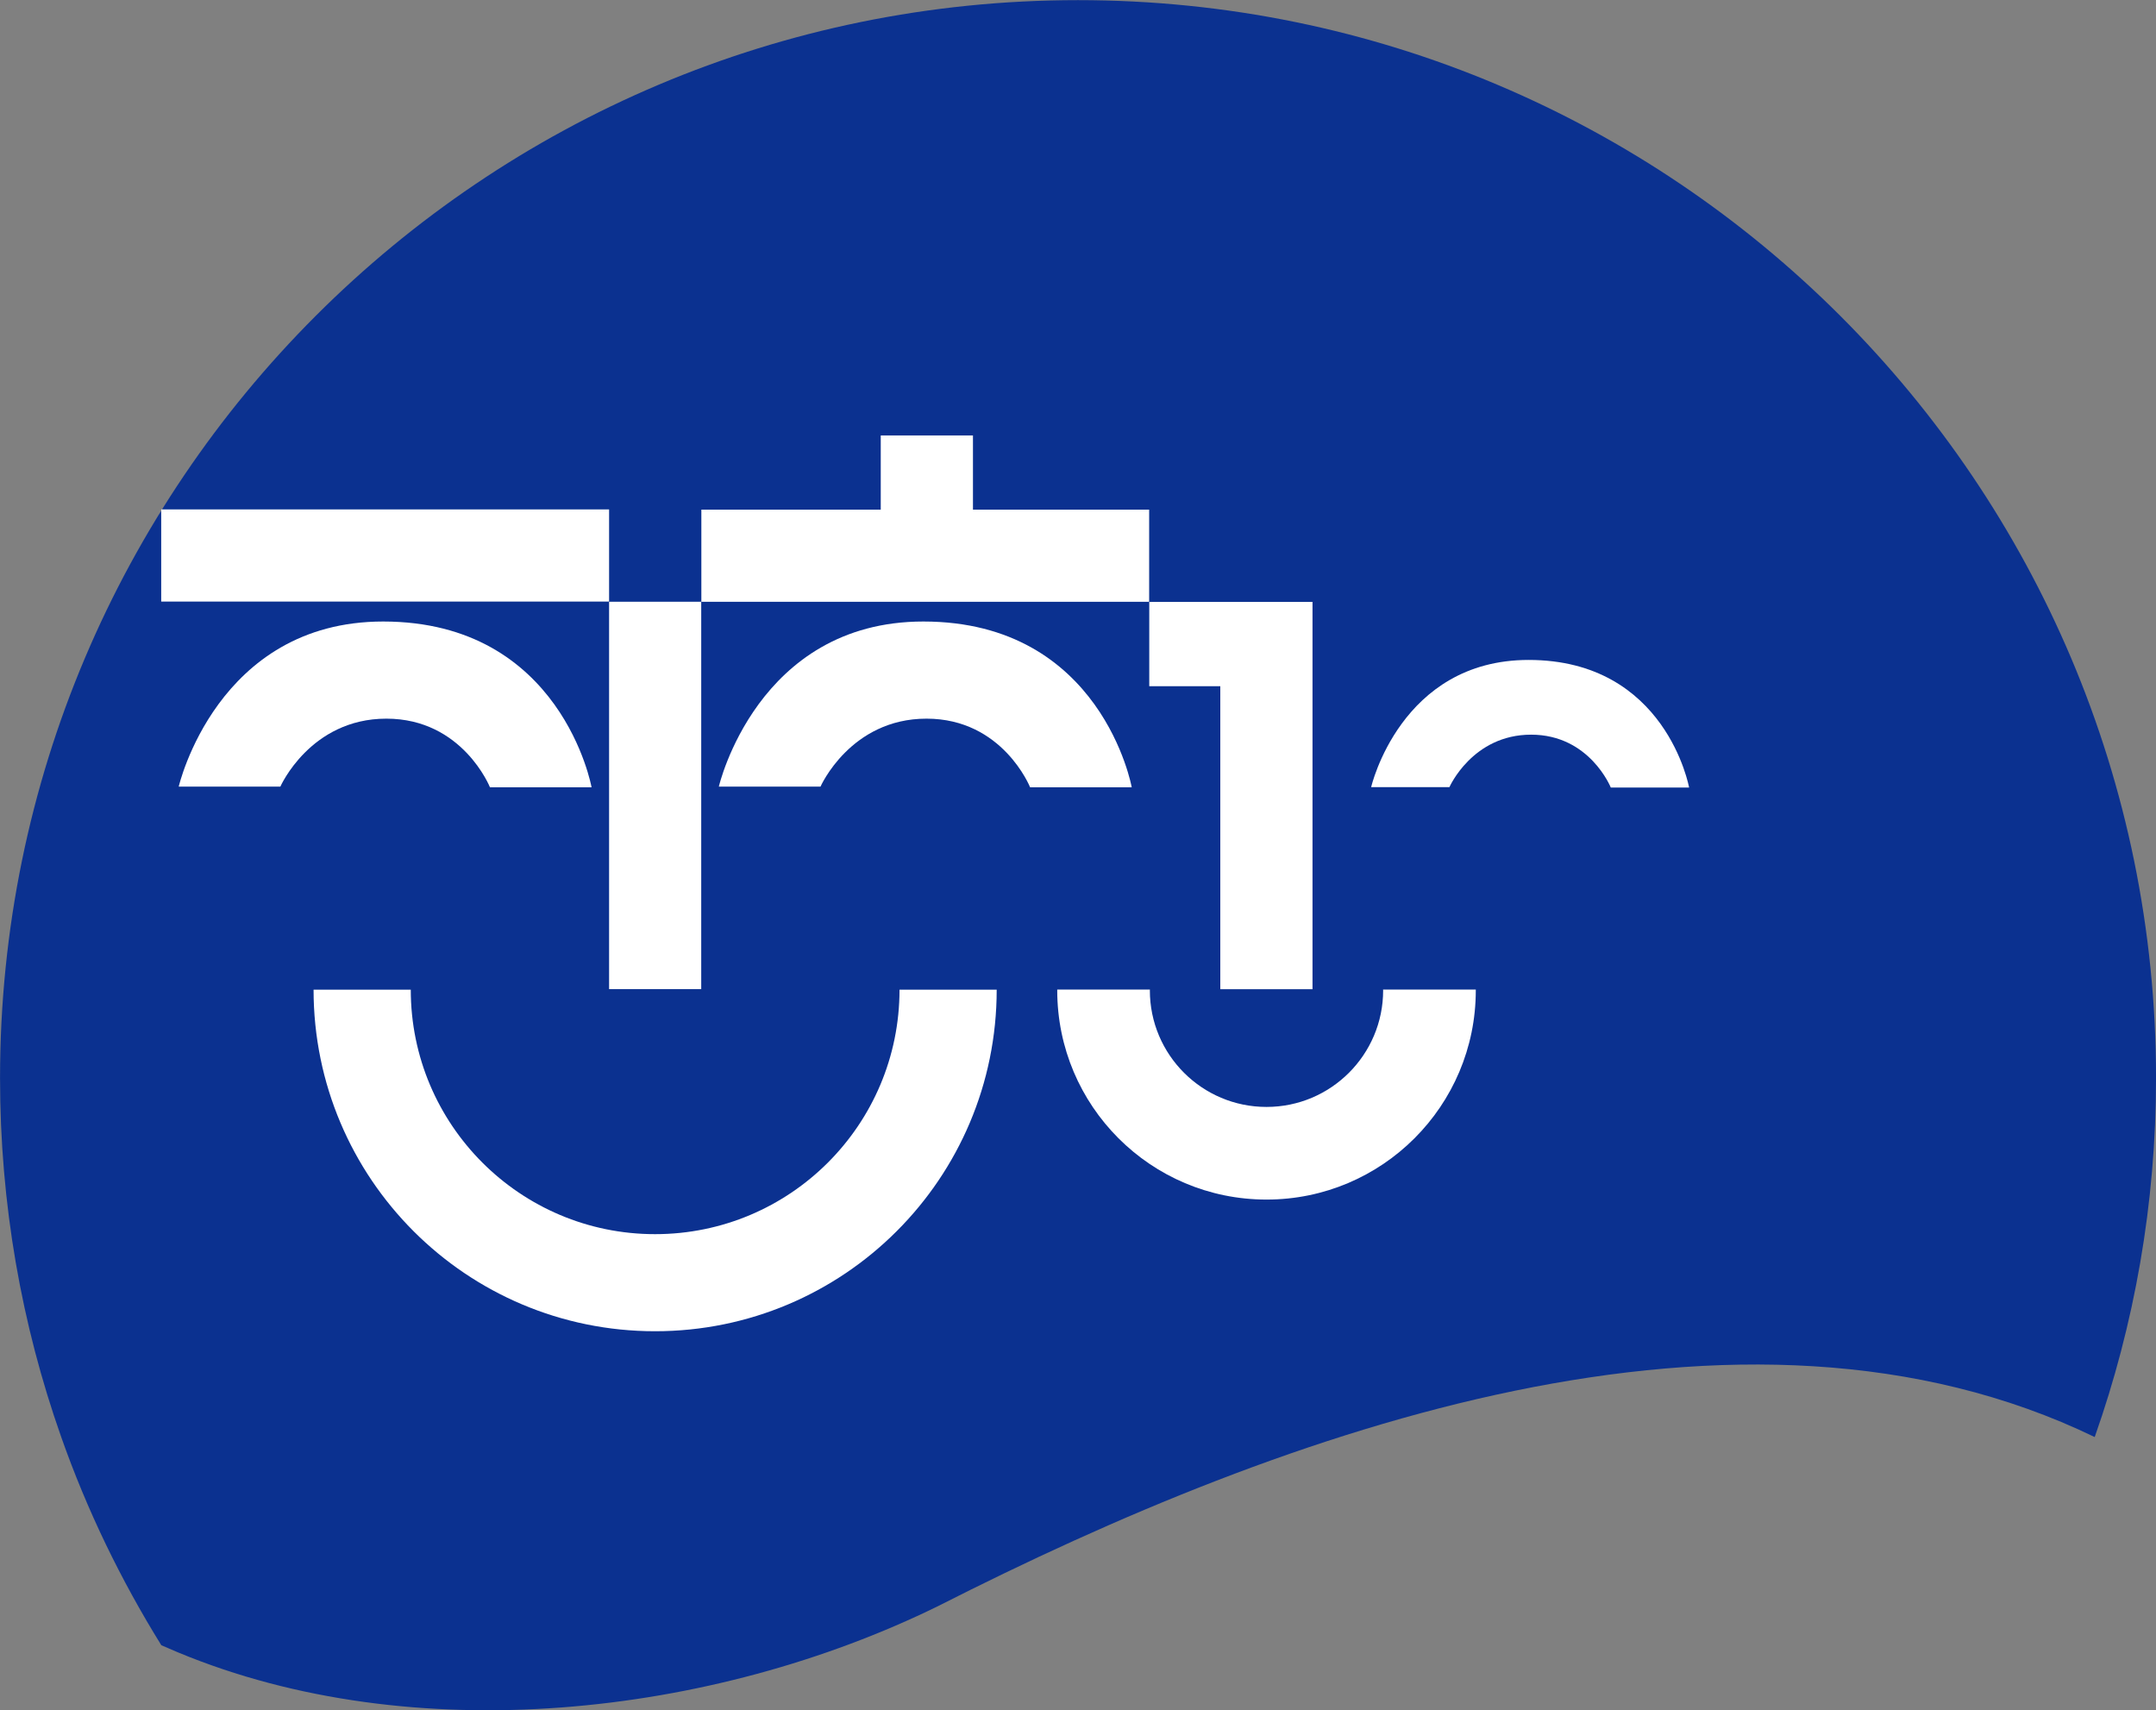 
<svg xmlns="http://www.w3.org/2000/svg" width="630.308mm" height="500mm" viewBox="0 0 630.308 500" version="1.1" id="svg8">
  <rect x="0" y="0" width="630.308" height="500" fill="#808080" stroke="none"/>
  <defs id="defs2">
    <clipPath clipPathUnits="userSpaceOnUse" id="clipPath26">
      <path d="M 0,840 H 592 V 0 H 0 Z" id="path24"></path>
    </clipPath>
  </defs>
  
  
  <g id="layer1" transform="translate(-598.61,-342.79)">
    <g id="g123" transform="matrix(8.532,0,0,8.532,496.308,-1072.603)">
      <g id="g102">
        <g id="g216" transform="matrix(1.013,0,0,-1.013,48.929,165.897)">
          <path d="m 0,0 c -20.142,0 -36.463,-16.326 -36.463,-36.463 0,-4.258 0.728,-8.346 2.069,-12.144 0.875,-2.484 2.019,-4.841 3.386,-7.043 0.187,-0.082 0.375,-0.164 0.568,-0.244 7.944,-3.301 18.054,-2.188 25.713,1.57 11.814,6.004 27.139,11.506 39.117,5.716 1.34,3.798 2.074,7.884 2.074,12.145 C 36.464,-16.326 20.139,0 0,0" style="fill:#0b3190;fill-opacity:1;fill-rule:nonzero;stroke:none" id="path218"></path>
        </g>
        <path d="M 32.861,186.507 H 17.514 v -3.158 h 15.347 z" style="fill:#ffffff;fill-opacity:1;fill-rule:nonzero;stroke:none;stroke-width:1.013" id="path220"></path>
        <path d="m 36.018,199.788 h -3.157 v -13.275 h 3.157 z" style="fill:#ffffff;fill-opacity:1;fill-rule:nonzero;stroke:none;stroke-width:1.013" id="path222"></path>
        <g id="g224" transform="matrix(1.013,0,0,-1.013,18.114,192.849)">
          <path d="m 0,0 h 3.438 c 0,0 1.01,2.3 3.586,2.3 2.579,0 3.504,-2.322 3.504,-2.322 h 3.437 c 0,0 -1.008,5.608 -7.048,5.608 C 1.289,5.586 0,0 0,0" style="fill:#ffffff;fill-opacity:1;fill-rule:nonzero;stroke:none" id="path226"></path>
        </g>
        <g id="g228" transform="matrix(1.013,0,0,-1.013,45.329,183.357)">
          <path d="M 0,0 V 2.51 H -3.119 V 0 H -9.187 V -3.117 H 5.96 V 0 Z" style="fill:#ffffff;fill-opacity:1;fill-rule:nonzero;stroke:none" id="path230"></path>
        </g>
        <g id="g232" transform="matrix(1.013,0,0,-1.013,36.621,192.849)">
          <path d="m 0,0 h 3.439 c 0,0 1.01,2.3 3.586,2.3 2.579,0 3.504,-2.322 3.504,-2.322 h 3.438 c 0,0 -1.011,5.608 -7.047,5.608 C 1.292,5.586 0,0 0,0" style="fill:#ffffff;fill-opacity:1;fill-rule:nonzero;stroke:none" id="path234"></path>
        </g>
        <g id="g236" transform="matrix(1.013,0,0,-1.013,58.973,192.866)">
          <path d="m 0,0 h 2.648 c 0,0 0.777,1.775 2.763,1.775 1.982,0 2.695,-1.789 2.695,-1.789 h 2.649 c 0,0 -0.777,4.317 -5.429,4.317 C 0.994,4.303 0,0 0,0" style="fill:#ffffff;fill-opacity:1;fill-rule:nonzero;stroke:none" id="path238"></path>
        </g>
        <g id="g240" transform="matrix(1.013,0,0,-1.013,34.436,211.511)">
          <path d="M 0,0 C 6.384,0 11.556,5.17 11.556,11.554 H 8.269 c 0,-4.568 -3.7,-8.27 -8.269,-8.27 -4.562,0 -8.263,3.702 -8.263,8.27 h -3.288 C -11.549,5.17 -6.381,0 0,0" style="fill:#ffffff;fill-opacity:1;fill-rule:nonzero;stroke:none" id="path242"></path>
        </g>
        <g id="g244" transform="matrix(1.013,0,0,-1.013,59.38,199.803)">
          <path d="m 0,0 c 0,-0.011 0.004,-0.018 0.004,-0.025 0,-2.179 -1.769,-3.945 -3.945,-3.945 -2.179,0 -3.946,1.766 -3.946,3.945 0,0.007 0.002,0.014 0.002,0.025 h -3.135 v -0.025 c 0,-3.911 3.167,-7.079 7.079,-7.079 3.909,0 7.079,3.168 7.079,7.079 V 0 Z" style="fill:#ffffff;fill-opacity:1;fill-rule:nonzero;stroke:none" id="path246"></path>
        </g>
        <g id="g248" transform="matrix(1.013,0,0,-1.013,51.37,186.518)">
          <path d="m 0,0 v -2.852 h 2.403 v -10.25 H 5.522 V 0 Z" style="fill:#ffffff;fill-opacity:1;fill-rule:nonzero;stroke:none" id="path250"></path>
        </g>
      </g>
    </g>
    <g id="g252" transform="matrix(1.013,0,0,-1.013,48.659,86.004)">
      <path d="m 0,0 c -20.132,0 -36.451,-16.322 -36.451,-36.454 0,-4.255 0.728,-8.342 2.069,-12.14 0.876,-2.482 2.02,-4.838 3.385,-7.04 0.188,-0.082 0.377,-0.162 0.567,-0.243 7.941,-3.301 18.05,-2.187 25.708,1.569 11.805,6.002 27.131,11.502 39.104,5.714 1.342,3.797 2.073,7.881 2.073,12.14 C 36.455,-16.322 20.134,0 0,0" style="fill:#0b3190;fill-opacity:1;fill-rule:nonzero;stroke:none" id="path254"></path>
    </g>
    <path d="M 32.596,106.608 H 17.256 v -3.155 H 32.596 Z" style="fill:#ffffff;fill-opacity:1;fill-rule:nonzero;stroke:none;stroke-width:1.013" id="path256"></path>
    <path d="M 35.753,119.883 H 32.596 v -13.269 h 3.158 z" style="fill:#ffffff;fill-opacity:1;fill-rule:nonzero;stroke:none;stroke-width:1.013" id="path258"></path>
    <g id="g260" transform="matrix(1.013,0,0,-1.013,17.854,112.948)">
      <path d="m 0,0 h 3.438 c 0,0 1.009,2.299 3.583,2.299 2.581,0 3.503,-2.322 3.503,-2.322 h 3.439 c 0,0 -1.01,5.606 -7.046,5.606 C 1.289,5.583 0,0 0,0" style="fill:#ffffff;fill-opacity:1;fill-rule:nonzero;stroke:none" id="path262"></path>
    </g>
    <g id="g264" transform="matrix(1.013,0,0,-1.013,45.061,103.459)">
      <path d="M 0,0 V 2.508 H -3.117 V 0 H -9.18 V -3.115 H 5.958 V 0 Z" style="fill:#ffffff;fill-opacity:1;fill-rule:nonzero;stroke:none" id="path266"></path>
    </g>
    <g id="g268" transform="matrix(1.013,0,0,-1.013,36.358,112.948)">
      <path d="m 0,0 h 3.437 c 0,0 1.011,2.299 3.584,2.299 2.579,0 3.504,-2.322 3.504,-2.322 h 3.434 c 0,0 -1.006,5.606 -7.044,5.606 C 1.29,5.583 0,0 0,0" style="fill:#ffffff;fill-opacity:1;fill-rule:nonzero;stroke:none" id="path270"></path>
    </g>
    <g id="g272" transform="matrix(1.013,0,0,-1.013,58.704,112.965)">
      <path d="m 0,0 h 2.646 c 0,0 0.774,1.774 2.761,1.774 1.988,0 2.697,-1.788 2.697,-1.788 h 2.646 c 0,0 -0.777,4.315 -5.428,4.315 C 0.99,4.301 0,0 0,0" style="fill:#ffffff;fill-opacity:1;fill-rule:nonzero;stroke:none" id="path274"></path>
    </g>
    <g id="g276" transform="matrix(1.013,0,0,-1.013,34.174,131.606)">
      <path d="M 0,0 C 6.379,0 11.549,5.17 11.549,11.551 H 8.265 C 8.265,6.986 4.566,3.286 0,3.286 c -4.561,0 -8.262,3.7 -8.262,8.265 h -3.289 C -11.548,5.17 -6.378,0 0,0" style="fill:#ffffff;fill-opacity:1;fill-rule:nonzero;stroke:none" id="path278"></path>
    </g>
    <g id="g280" transform="matrix(1.013,0,0,-1.013,59.109,119.9)">
      <path d="m 0,0 c 0,-0.011 0.003,-0.019 0.003,-0.024 0,-2.179 -1.765,-3.945 -3.942,-3.945 -2.18,0 -3.943,1.766 -3.943,3.945 0,0.005 0.002,0.013 0.002,0.024 h -3.138 v -0.024 c 0,-3.911 3.168,-7.079 7.079,-7.079 3.906,0 7.078,3.168 7.078,7.079 V 0 Z" style="fill:#ffffff;fill-opacity:1;fill-rule:nonzero;stroke:none" id="path282"></path>
    </g>
    <g id="g284" transform="matrix(1.013,0,0,-1.013,51.102,106.62)">
      <path d="M 0,0 V -2.85 H 2.402 V -13.097 H 5.517 V 0 Z" style="fill:#ffffff;fill-opacity:1;fill-rule:nonzero;stroke:none" id="path286"></path>
    </g>
    <g id="g288" transform="matrix(1.013,0,0,-1.013,120.933,103.184)">
      <path d="M 0,0 4.379,-0.001 V -17.858 H 0.002 Z m -13.465,-16.098 v -5.683 c 0,-0.128 0.049,-0.225 0.143,-0.301 0.096,-0.068 0.234,-0.106 0.403,-0.106 H 4.284 v -2.431 H -15 c -0.997,0 -1.735,0.174 -2.224,0.521 -0.487,0.355 -0.725,0.911 -0.725,1.666 l -0.009,6.323 z m -3.344,12.335 h -6.347 v 2.409 h 17.508 v -2.409 h -6.349 v -0.809 c 0,-1.319 0.283,-2.484 0.857,-3.491 0.573,-1.011 1.272,-1.86 2.097,-2.542 0.801,-0.654 1.674,-1.159 2.609,-1.518 0.934,-0.361 1.804,-0.577 2.61,-0.648 0.119,-0.016 0.183,-0.047 0.197,-0.081 0.012,-0.037 -0.018,-0.082 -0.087,-0.137 l -2.371,-1.894 c -0.704,0.091 -1.494,0.288 -2.355,0.598 -0.862,0.306 -1.683,0.682 -2.461,1.134 -0.679,0.397 -1.307,0.844 -1.879,1.338 -0.572,0.499 -1.028,1.026 -1.369,1.586 -0.048,0.086 -0.129,0.142 -0.238,0.148 -0.107,0.006 -0.198,-0.042 -0.271,-0.148 -0.366,-0.631 -0.889,-1.228 -1.57,-1.784 -0.676,-0.563 -1.421,-1.05 -2.225,-1.464 -0.703,-0.362 -1.42,-0.664 -2.152,-0.906 -0.728,-0.245 -1.435,-0.411 -2.114,-0.502 l -2.372,1.894 c -0.071,0.055 -0.093,0.1 -0.071,0.137 0.022,0.034 0.088,0.065 0.182,0.081 0.827,0.054 1.713,0.275 2.66,0.664 0.951,0.385 1.826,0.913 2.631,1.58 0.823,0.684 1.511,1.531 2.057,2.53 0.546,1 0.823,2.142 0.823,3.425 z" style="fill:#0b3190;fill-opacity:1;fill-rule:nonzero;stroke:none" id="path290"></path>
    </g>
    <g id="g292" transform="matrix(1.013,0,0,-1.013,147.137,110.615)">
      <path d="m 0,0 v -2.465 h 6.926 v -8.083 h 4.378 V 7.334 L 6.926,7.333 V 0 Z" style="fill:#0b3190;fill-opacity:1;fill-rule:nonzero;stroke:none" id="path294"></path>
    </g>
    <g id="g296" transform="matrix(1.013,0,0,-1.013,138.935,113.167)">
      <path d="M 0,0 C 0.067,0.105 0.162,0.152 0.272,0.144 0.379,0.136 0.456,0.085 0.509,0 1.138,-1.087 2.27,-1.999 3.901,-2.736 5.527,-3.474 7.012,-3.889 8.348,-3.979 l 2.446,1.787 c 0.07,0.051 0.102,0.098 0.092,0.135 -0.015,0.036 -0.081,0.058 -0.203,0.081 -0.898,0.126 -1.8,0.324 -2.699,0.593 -0.901,0.27 -1.726,0.641 -2.481,1.112 C 4.681,0.268 3.991,0.954 3.443,1.782 2.896,2.611 2.62,3.633 2.62,4.838 V 4.974 H 9.37 V 7.411 H 2.62 v 3.243 l -4.744,10e-4 0.009,-3.244 H -8.861 V 4.974 h 6.746 V 4.838 c 0,-1.061 -0.233,-1.991 -0.692,-2.784 -0.468,-0.794 -1.061,-1.457 -1.79,-2.001 -0.782,-0.615 -1.669,-1.085 -2.664,-1.409 -1,-0.324 -1.966,-0.533 -2.916,-0.62 -0.096,-0.023 -0.158,-0.045 -0.187,-0.081 -0.02,-0.037 0,-0.084 0.078,-0.135 l 2.444,-1.787 c 1.381,0.09 2.885,0.507 4.502,1.257 C -1.726,-1.973 -0.611,-1.067 0,0" style="fill:#0b3190;fill-opacity:1;fill-rule:nonzero;stroke:none" id="path298"></path>
    </g>
    <g id="g300" transform="matrix(1.013,0,0,-1.013,141.066,125.662)">
      <path d="m 0,0 c -0.173,0 -0.307,0.038 -0.403,0.106 -0.099,0.077 -0.144,0.173 -0.144,0.301 v 5.724 l -4.487,0.005 -0.003,-6.379 c 0,-0.755 0.241,-1.312 0.731,-1.666 0.488,-0.348 1.226,-0.522 2.223,-0.522 H 17.204 V 0 Z" style="fill:#0b3190;fill-opacity:1;fill-rule:nonzero;stroke:none" id="path302"></path>
    </g>
    <g id="g304" transform="matrix(1.013,0,0,-1.013,189.565,113.353)">
      <path d="m 0,0 h 4.705 v -2.406 h -13.09 v -6.492 h -4.818 v 6.492 H -27.386 V 0 h 22.902 c 0.419,0.522 0.664,1.099 0.748,1.72 0.084,0.621 0.13,1.449 0.13,2.474 v 1.813 c 0,0.198 -0.051,0.335 -0.15,0.404 -0.092,0.07 -0.288,0.111 -0.582,0.111 H -23.309 V 8.957 H 0.513 c 0.12,0 0.213,-0.023 0.273,-0.069 C 0.844,8.845 0.881,8.776 0.881,8.685 V 3.894 C 0.881,2.778 0.815,1.958 0.695,1.434 0.574,0.91 0.341,0.437 0,0 m -18.161,-5.791 v -5.95 c 0,-0.126 0.048,-0.224 0.146,-0.298 0.094,-0.073 0.229,-0.108 0.403,-0.108 H 1.514 v -2.434 h -21.206 c -0.997,0 -1.739,0.174 -2.226,0.523 -0.484,0.355 -0.727,0.911 -0.727,1.669 l 0.003,6.593 z" style="fill:#0b3190;fill-opacity:1;fill-rule:nonzero;stroke:none" id="path306"></path>
    </g>
    <g id="g578" transform="matrix(1.013,0,0,-1.013,122.39,349.649)">
      <path d="m 0,0 c -20.16,0 -36.505,-16.35 -36.505,-36.505 0,-4.266 0.73,-8.356 2.072,-12.158 0.879,-2.486 2.023,-4.851 3.394,-7.05 0.19,-0.088 0.376,-0.163 0.562,-0.246 7.956,-3.3 18.083,-2.188 25.747,1.57 11.824,6.014 27.171,11.517 39.164,5.726 1.342,3.802 2.072,7.892 2.072,12.158 C 36.506,-16.35 20.165,0 0,0" style="fill:#0b3190;fill-opacity:1;fill-rule:nonzero;stroke:none" id="path580"></path>
    </g>
    <path d="M 106.302,370.284 H 90.947 v -3.161 h 15.356 z" style="fill:#ffffff;fill-opacity:1;fill-rule:nonzero;stroke:none;stroke-width:1.013" id="path582"></path>
    <path d="m 109.462,383.58 h -3.154 v -13.287 h 3.154 z" style="fill:#ffffff;fill-opacity:1;fill-rule:nonzero;stroke:none;stroke-width:1.013" id="path584"></path>
    <g id="g586" transform="matrix(1.013,0,0,-1.013,91.544,376.635)">
      <path d="m 0,0 h 3.443 c 0,0 1.01,2.301 3.593,2.301 2.579,0 3.505,-2.324 3.505,-2.324 h 3.438 c 0,0 -1.013,5.614 -7.054,5.614 C 1.293,5.591 0,0 0,0" style="fill:#ffffff;fill-opacity:1;fill-rule:nonzero;stroke:none" id="path588"></path>
    </g>
    <g id="g590" transform="matrix(1.013,0,0,-1.013,118.784,367.129)">
      <path d="M 0,0 V 2.51 H -3.118 V 0 H -9.191 V -3.123 H 5.967 V 0 Z" style="fill:#ffffff;fill-opacity:1;fill-rule:nonzero;stroke:none" id="path592"></path>
    </g>
    <g id="g594" transform="matrix(1.013,0,0,-1.013,110.074,376.635)">
      <path d="m 0,0 h 3.439 c 0,0 1.009,2.301 3.597,2.301 2.579,0 3.5,-2.324 3.5,-2.324 h 3.443 c 0,0 -1.013,5.614 -7.054,5.614 C 1.287,5.591 0,0 0,0" style="fill:#ffffff;fill-opacity:1;fill-rule:nonzero;stroke:none" id="path596"></path>
    </g>
    <g id="g598" transform="matrix(1.013,0,0,-1.013,132.446,376.649)">
      <path d="m 0,0 h 2.649 c 0,0 0.781,1.766 2.77,1.766 1.989,0 2.7,-1.785 2.7,-1.785 h 2.65 c 0,0 -0.782,4.322 -5.43,4.322 C 0.995,4.303 0,0 0,0" style="fill:#ffffff;fill-opacity:1;fill-rule:nonzero;stroke:none" id="path600"></path>
    </g>
    <g id="g602" transform="matrix(1.013,0,0,-1.013,107.88,395.321)">
      <path d="M 0,0 C 6.395,0 11.572,5.178 11.572,11.568 H 8.281 C 8.281,6.998 4.573,3.3 0,3.3 c -4.563,0 -8.272,3.698 -8.272,8.268 h -3.291 C -11.563,5.178 -6.381,0 0,0" style="fill:#ffffff;fill-opacity:1;fill-rule:nonzero;stroke:none" id="path604"></path>
    </g>
    <g id="g606" transform="matrix(1.013,0,0,-1.013,132.852,383.598)">
      <path d="m 0,0 c 0,-0.004 0.008,-0.02 0.008,-0.02 0,-2.188 -1.77,-3.959 -3.949,-3.959 -2.185,0 -3.947,1.771 -3.947,3.959 V 0 h -3.141 v -0.02 c 0,-3.921 3.171,-7.095 7.088,-7.095 3.913,0 7.086,3.174 7.086,7.095 V 0 Z" style="fill:#ffffff;fill-opacity:1;fill-rule:nonzero;stroke:none" id="path608"></path>
    </g>
    <g id="g610" transform="matrix(1.013,0,0,-1.013,124.838,370.293)">
      <path d="M 0,0 V -2.858 H 2.403 V -13.121 H 5.521 V 0 Z" style="fill:#ffffff;fill-opacity:1;fill-rule:nonzero;stroke:none" id="path612"></path>
    </g>
    <path d="m 105.47,415.36 h 2.872 v 11.719 h -2.872 z m -8.832,10.565 v 3.724 c 0,0.085 0.026,0.15 0.093,0.198 0.061,0.043 0.15,0.071 0.264,0.071 H 108.281 v 1.596 H 95.631 c -0.655,0 -1.141,-0.115 -1.46,-0.342 -0.32,-0.236 -0.479,-0.595 -0.479,-1.093 l -0.005,-4.152 z m -2.199,-8.098 h -4.163 v -1.577 h 11.484 v 1.577 h -4.163 v 0.537 c 0,0.862 0.188,1.63 0.565,2.288 0.372,0.664 0.829,1.225 1.375,1.672 0.528,0.423 1.092,0.758 1.709,0.989 0.617,0.239 1.182,0.386 1.708,0.429 0.085,0.009 0.124,0.032 0.137,0.057 0.005,0.018 -0.013,0.051 -0.06,0.089 l -1.554,1.238 c -0.467,-0.061 -0.979,-0.192 -1.545,-0.391 -0.57,-0.203 -1.111,-0.447 -1.619,-0.745 -0.447,-0.263 -0.856,-0.555 -1.23,-0.879 -0.371,-0.325 -0.673,-0.669 -0.899,-1.041 -0.033,-0.056 -0.084,-0.088 -0.151,-0.093 -0.075,-0.005 -0.136,0.028 -0.182,0.093 -0.241,0.415 -0.586,0.806 -1.027,1.173 -0.447,0.372 -0.936,0.688 -1.464,0.96 -0.462,0.235 -0.928,0.439 -1.413,0.594 -0.47,0.159 -0.937,0.268 -1.384,0.329 L 89.011,423.886 c -0.047,-0.038 -0.061,-0.071 -0.047,-0.089 0.013,-0.024 0.052,-0.048 0.118,-0.057 0.546,-0.037 1.119,-0.179 1.746,-0.434 0.622,-0.259 1.196,-0.603 1.723,-1.04 0.542,-0.448 0.994,-1.003 1.351,-1.658 0.358,-0.652 0.537,-1.406 0.537,-2.245 z" style="fill:#0b3190;fill-opacity:1;fill-rule:nonzero;stroke:none;stroke-width:1.013" id="path614"></path>
    <g id="g616" transform="matrix(1.013,0,0,-1.013,123.845,420.171)">
      <path d="M 0,0 V -1.599 H 4.483 V -6.831 H 7.324 V 4.75 L 4.483,4.745 V 0 Z" style="fill:#0b3190;fill-opacity:1;fill-rule:nonzero;stroke:none" id="path618"></path>
    </g>
    <g id="g620" transform="matrix(1.013,0,0,-1.013,118.535,421.828)">
      <path d="M 0,0 C 0.051,0.068 0.106,0.102 0.176,0.097 0.246,0.088 0.302,0.06 0.335,0 0.739,-0.697 1.474,-1.292 2.528,-1.771 3.578,-2.245 4.54,-2.515 5.414,-2.575 l 1.581,1.152 C 7.031,-1.385 7.059,-1.354 7.05,-1.329 7.04,-1.311 6.999,-1.292 6.92,-1.278 6.334,-1.199 5.752,-1.069 5.172,-0.893 4.591,-0.715 4.057,-0.474 3.568,-0.177 3.034,0.177 2.589,0.617 2.235,1.151 1.882,1.696 1.696,2.355 1.696,3.137 V 3.225 H 6.065 V 4.796 H 1.696 V 6.901 H -1.371 V 4.796 H -5.739 V 3.225 h 4.368 V 3.137 c 0,-0.693 -0.15,-1.292 -0.446,-1.803 C -2.114,0.817 -2.505,0.386 -2.97,0.037 -3.481,-0.362 -4.054,-0.67 -4.698,-0.879 -5.35,-1.088 -5.972,-1.218 -6.586,-1.278 c -0.064,-0.014 -0.101,-0.033 -0.12,-0.051 -0.015,-0.025 0,-0.056 0.046,-0.094 l 1.581,-1.152 c 0.9,0.06 1.872,0.33 2.913,0.813 C -1.11,-1.273 -0.396,-0.687 0,0" style="fill:#0b3190;fill-opacity:1;fill-rule:nonzero;stroke:none" id="path622"></path>
    </g>
    <g id="g624" transform="matrix(1.013,0,0,-1.013,119.914,429.917)">
      <path d="m 0,0 c -0.106,0 -0.195,0.027 -0.26,0.069 -0.055,0.047 -0.093,0.112 -0.093,0.196 v 3.704 l -2.905,0.004 v -4.131 c 0,-0.492 0.154,-0.846 0.475,-1.079 0.316,-0.224 0.795,-0.338 1.444,-0.338 H 11.145 V 0 Z" style="fill:#0b3190;fill-opacity:1;fill-rule:nonzero;stroke:none" id="path626"></path>
    </g>
    <g id="g628" transform="matrix(1.013,0,0,-1.013,152.738,421.946)">
      <path d="m 0,0 h 3.043 v -1.562 h -8.476 v -4.201 h -3.118 v 4.201 h -9.182 V 0 h 14.829 c 0.264,0.339 0.426,0.711 0.483,1.111 0.052,0.404 0.079,0.939 0.079,1.607 V 3.89 c 0,0.129 -0.027,0.213 -0.094,0.26 -0.059,0.046 -0.185,0.069 -0.376,0.069 H -15.094 V 5.795 H 0.326 C 0.408,5.795 0.465,5.78 0.503,5.758 0.544,5.725 0.562,5.684 0.562,5.623 V 2.522 C 0.562,1.799 0.52,1.268 0.442,0.924 0.367,0.59 0.219,0.278 0,0 m -11.763,-3.751 v -3.853 c 0,-0.079 0.033,-0.148 0.088,-0.19 0.071,-0.047 0.155,-0.074 0.261,-0.074 H 0.977 v -1.575 h -13.73 c -0.644,0 -1.129,0.114 -1.439,0.344 -0.321,0.227 -0.475,0.584 -0.475,1.082 v 4.266 z" style="fill:#0b3190;fill-opacity:1;fill-rule:nonzero;stroke:none" id="path630"></path>
    </g>
  </g>
</svg>
